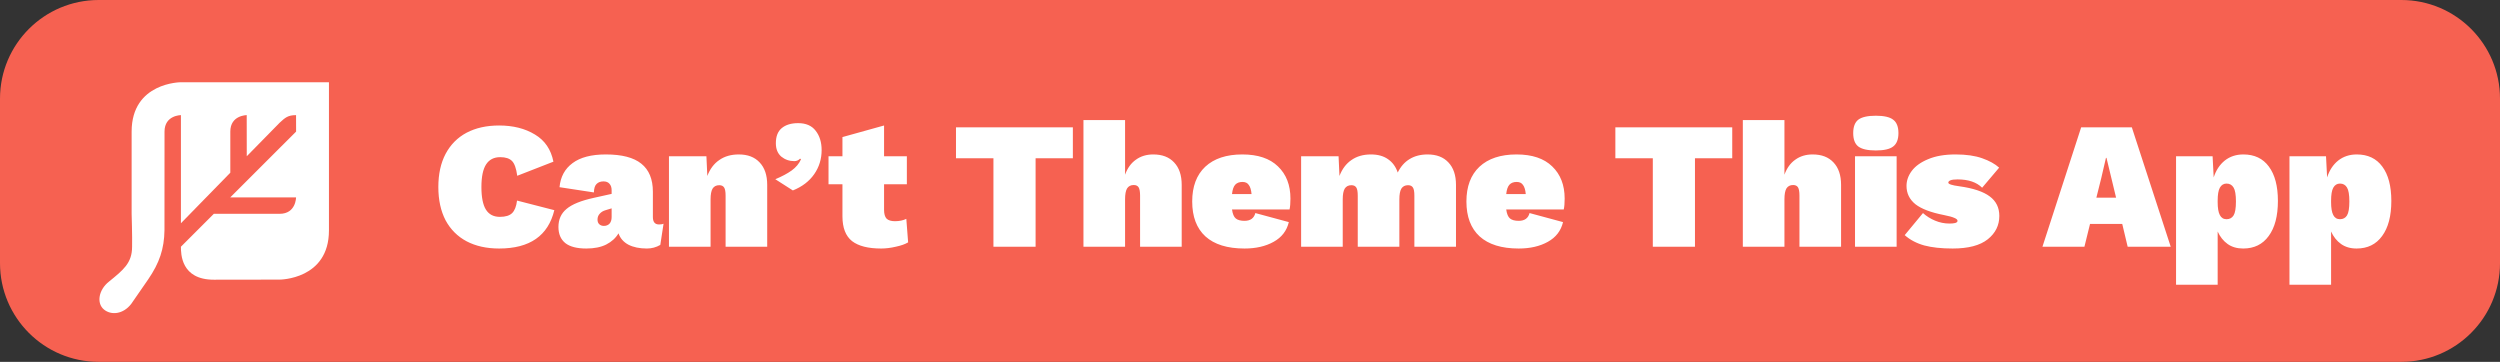 <svg width="152" height="22" viewBox="0 0 152 22" fill="none" xmlns="http://www.w3.org/2000/svg">
<rect x="0" y="0" width="152" height="22" fill="#333333" stroke="none"/>
<g clip-path="url(#clip0)">
<path d="M146 0H6C2.686 0 0 2.686 0 6V16C0 19.314 2.686 22 6 22H146C149.314 22 152 19.314 152 16V6C152 2.686 149.314 0 146 0Z" fill="#F66151"/>
<path d="M11.003 5C11.003 5 8.003 5 8.003 8V13C8.003 13 8.047 14.419 8.031 15C8.031 16 7.494 16.413 6.627 17.121C6 17.611 5.853 18.431 6.32 18.818C6.75 19.174 7.482 19.122 7.98 18.475L9 17C9.698 15.986 9.983 15.124 10 14L10.003 8C10.004 7 11 7 11 7V13.574L14.003 10.5V8C14.003 7 15 7 15 7L15.003 9.5L17 7.465C17.338 7.153 17.503 7 18 7L18.003 8L14 12H18C18 12 18.003 13 17 13H13L11 15C11 15.426 11 17.006 13 17.006L17.003 17C17.003 17 20.003 17 20 14.01V5L11.003 5Z" fill="white"/>
<path d="M33.703 12.778C33.328 14.333 32.21 15.11 30.348 15.11C29.585 15.11 28.925 14.963 28.367 14.67C27.817 14.377 27.392 13.951 27.091 13.394C26.798 12.829 26.651 12.155 26.651 11.37C26.651 10.585 26.798 9.914 27.091 9.357C27.392 8.792 27.817 8.363 28.367 8.07C28.925 7.777 29.585 7.63 30.348 7.63C31.198 7.63 31.924 7.813 32.526 8.18C33.127 8.539 33.501 9.089 33.648 9.83L31.448 10.688C31.389 10.241 31.282 9.94 31.128 9.786C30.974 9.632 30.736 9.555 30.413 9.555C30.032 9.555 29.746 9.702 29.555 9.995C29.365 10.288 29.27 10.747 29.27 11.37C29.27 11.993 29.361 12.452 29.544 12.745C29.728 13.038 30.01 13.185 30.392 13.185C30.736 13.185 30.985 13.108 31.14 12.954C31.294 12.8 31.392 12.547 31.436 12.195L33.703 12.778ZM40.069 13.647C40.194 13.647 40.285 13.632 40.344 13.603L40.146 14.89C39.897 15.037 39.625 15.11 39.332 15.11C38.885 15.11 38.511 15.033 38.21 14.879C37.909 14.718 37.708 14.487 37.605 14.186C37.436 14.472 37.187 14.699 36.857 14.868C36.534 15.029 36.131 15.11 35.647 15.11C35.075 15.11 34.65 15 34.371 14.78C34.092 14.553 33.953 14.226 33.953 13.801C33.953 13.339 34.118 12.972 34.448 12.701C34.778 12.422 35.328 12.199 36.098 12.03L37.187 11.788V11.568C37.187 11.399 37.143 11.267 37.055 11.172C36.974 11.077 36.853 11.029 36.692 11.029C36.516 11.029 36.377 11.08 36.274 11.183C36.171 11.278 36.116 11.451 36.109 11.7L34.019 11.381C34.078 10.75 34.342 10.263 34.811 9.918C35.28 9.566 35.955 9.39 36.835 9.39C37.81 9.39 38.529 9.577 38.991 9.951C39.46 10.325 39.695 10.893 39.695 11.656V13.196C39.695 13.497 39.819 13.647 40.069 13.647ZM36.714 13.735C36.853 13.735 36.967 13.691 37.055 13.603C37.143 13.508 37.187 13.372 37.187 13.196V12.668L36.824 12.778C36.67 12.822 36.549 12.895 36.461 12.998C36.373 13.093 36.329 13.211 36.329 13.35C36.329 13.475 36.365 13.57 36.439 13.636C36.512 13.702 36.604 13.735 36.714 13.735ZM44.919 9.39C45.461 9.39 45.883 9.551 46.184 9.874C46.492 10.197 46.646 10.651 46.646 11.238V15H44.116V11.898C44.116 11.656 44.086 11.491 44.028 11.403C43.969 11.308 43.87 11.26 43.731 11.26C43.547 11.26 43.412 11.33 43.324 11.469C43.243 11.608 43.203 11.825 43.203 12.118V15H40.673V9.5H42.95L43.005 10.699C43.166 10.274 43.408 9.951 43.731 9.731C44.053 9.504 44.449 9.39 44.919 9.39ZM48.525 7.487C49.002 7.487 49.357 7.641 49.592 7.949C49.834 8.257 49.955 8.649 49.955 9.126C49.955 9.669 49.805 10.156 49.504 10.589C49.203 11.022 48.771 11.352 48.206 11.579L47.139 10.897C47.542 10.728 47.872 10.552 48.129 10.369C48.393 10.178 48.584 9.951 48.701 9.687L48.646 9.643C48.551 9.746 48.433 9.797 48.294 9.797C47.993 9.797 47.729 9.705 47.502 9.522C47.282 9.331 47.172 9.06 47.172 8.708C47.172 8.297 47.289 7.993 47.524 7.795C47.766 7.59 48.1 7.487 48.525 7.487ZM55.214 14.736C55.031 14.846 54.781 14.934 54.466 15C54.158 15.073 53.861 15.11 53.575 15.11C52.783 15.11 52.193 14.96 51.804 14.659C51.415 14.351 51.221 13.849 51.221 13.152V11.205H50.374V9.5H51.221V8.334L53.751 7.63V9.5H55.137V11.205H53.751V12.756C53.751 13.005 53.802 13.185 53.905 13.295C54.015 13.398 54.184 13.449 54.411 13.449C54.682 13.449 54.913 13.401 55.104 13.306L55.214 14.736ZM65.23 9.621H62.964V15H60.401V9.621H58.124V7.74H65.23V9.621ZM70.12 9.39C70.662 9.39 71.084 9.551 71.385 9.874C71.693 10.197 71.847 10.651 71.847 11.238V15H69.317V11.898C69.317 11.656 69.287 11.487 69.229 11.392C69.17 11.297 69.071 11.249 68.932 11.249C68.749 11.249 68.613 11.319 68.525 11.458C68.444 11.597 68.404 11.817 68.404 12.118V15H65.874V7.3H68.404V10.622C68.55 10.219 68.77 9.914 69.064 9.709C69.357 9.496 69.709 9.39 70.12 9.39ZM78.459 12.074C78.459 12.353 78.441 12.573 78.404 12.734H74.906C74.943 13.005 75.02 13.189 75.137 13.284C75.254 13.379 75.43 13.427 75.665 13.427C76.024 13.427 76.244 13.269 76.325 12.954L78.36 13.504C78.235 14.032 77.927 14.432 77.436 14.703C76.952 14.974 76.362 15.11 75.665 15.11C74.624 15.11 73.832 14.864 73.289 14.373C72.754 13.882 72.486 13.174 72.486 12.25C72.486 11.341 72.75 10.637 73.278 10.138C73.813 9.639 74.565 9.39 75.533 9.39C76.479 9.39 77.201 9.632 77.7 10.116C78.206 10.6 78.459 11.253 78.459 12.074ZM75.544 11.062C75.353 11.062 75.207 11.117 75.104 11.227C75.001 11.337 74.935 11.528 74.906 11.799H76.094C76.072 11.55 76.017 11.366 75.929 11.249C75.848 11.124 75.72 11.062 75.544 11.062ZM86.797 9.39C87.34 9.39 87.761 9.551 88.062 9.874C88.37 10.197 88.524 10.651 88.524 11.238V15H85.994V11.898C85.994 11.656 85.965 11.491 85.906 11.403C85.847 11.308 85.749 11.26 85.609 11.26C85.426 11.26 85.29 11.33 85.202 11.469C85.121 11.608 85.081 11.825 85.081 12.118V15H82.551V11.898C82.551 11.656 82.522 11.491 82.463 11.403C82.404 11.308 82.305 11.26 82.166 11.26C81.983 11.26 81.847 11.33 81.759 11.469C81.678 11.608 81.638 11.825 81.638 12.118V15H79.108V9.5H81.385L81.44 10.699C81.602 10.274 81.844 9.951 82.166 9.731C82.489 9.504 82.885 9.39 83.354 9.39C83.772 9.39 84.117 9.485 84.388 9.676C84.667 9.867 84.865 10.138 84.982 10.49C85.158 10.131 85.397 9.859 85.697 9.676C86.005 9.485 86.372 9.39 86.797 9.39ZM95.131 12.074C95.131 12.353 95.113 12.573 95.076 12.734H91.578C91.615 13.005 91.692 13.189 91.809 13.284C91.926 13.379 92.102 13.427 92.337 13.427C92.696 13.427 92.916 13.269 92.997 12.954L95.032 13.504C94.907 14.032 94.599 14.432 94.108 14.703C93.624 14.974 93.034 15.11 92.337 15.11C91.296 15.11 90.504 14.864 89.961 14.373C89.426 13.882 89.158 13.174 89.158 12.25C89.158 11.341 89.422 10.637 89.95 10.138C90.485 9.639 91.237 9.39 92.205 9.39C93.151 9.39 93.873 9.632 94.372 10.116C94.878 10.6 95.131 11.253 95.131 12.074ZM92.216 11.062C92.025 11.062 91.879 11.117 91.776 11.227C91.673 11.337 91.607 11.528 91.578 11.799H92.766C92.744 11.55 92.689 11.366 92.601 11.249C92.52 11.124 92.392 11.062 92.216 11.062ZM105.32 9.621H103.054V15H100.491V9.621H98.214V7.74H105.32V9.621ZM110.21 9.39C110.752 9.39 111.174 9.551 111.475 9.874C111.783 10.197 111.937 10.651 111.937 11.238V15H109.407V11.898C109.407 11.656 109.377 11.487 109.319 11.392C109.26 11.297 109.161 11.249 109.022 11.249C108.838 11.249 108.703 11.319 108.615 11.458C108.534 11.597 108.494 11.817 108.494 12.118V15H105.964V7.3H108.494V10.622C108.64 10.219 108.86 9.914 109.154 9.709C109.447 9.496 109.799 9.39 110.21 9.39ZM114.05 9.148C113.551 9.148 113.196 9.067 112.983 8.906C112.778 8.745 112.675 8.473 112.675 8.092C112.675 7.711 112.778 7.439 112.983 7.278C113.196 7.117 113.551 7.036 114.05 7.036C114.549 7.036 114.901 7.117 115.106 7.278C115.319 7.439 115.425 7.711 115.425 8.092C115.425 8.473 115.319 8.745 115.106 8.906C114.901 9.067 114.549 9.148 114.05 9.148ZM115.315 15H112.785V9.5H115.315V15ZM118.721 15.11C118.039 15.11 117.463 15.048 116.994 14.923C116.524 14.791 116.128 14.582 115.806 14.296L116.917 12.954C117.129 13.145 117.375 13.299 117.654 13.416C117.932 13.533 118.226 13.592 118.534 13.592C118.673 13.592 118.787 13.581 118.875 13.559C118.97 13.53 119.018 13.486 119.018 13.427C119.018 13.361 118.955 13.302 118.831 13.251C118.706 13.192 118.493 13.134 118.193 13.075C117.401 12.921 116.821 12.701 116.455 12.415C116.095 12.122 115.916 11.751 115.916 11.304C115.916 10.981 116.022 10.677 116.235 10.391C116.455 10.098 116.788 9.859 117.236 9.676C117.683 9.485 118.237 9.39 118.897 9.39C119.542 9.39 120.081 9.467 120.514 9.621C120.954 9.775 121.298 9.966 121.548 10.193L120.514 11.414C120.176 11.077 119.678 10.908 119.018 10.908C118.82 10.908 118.677 10.926 118.589 10.963C118.501 11 118.457 11.047 118.457 11.106C118.457 11.194 118.68 11.267 119.128 11.326C119.971 11.443 120.587 11.649 120.976 11.942C121.364 12.228 121.559 12.624 121.559 13.13C121.559 13.702 121.324 14.175 120.855 14.549C120.385 14.923 119.674 15.11 118.721 15.11ZM129.032 13.614H127.074L126.733 15H124.181L126.535 7.74H129.615L131.98 15H129.362L129.032 13.614ZM128.658 12.019L128.075 9.599H128.042L127.756 10.831L127.459 12.019H128.658ZM136.396 9.39C137.07 9.39 137.587 9.636 137.947 10.127C138.313 10.618 138.497 11.315 138.497 12.217C138.497 13.134 138.31 13.845 137.936 14.351C137.569 14.857 137.052 15.11 136.385 15.11C136.011 15.11 135.695 15.018 135.439 14.835C135.182 14.652 134.98 14.399 134.834 14.076V17.31H132.304V9.5H134.526L134.592 10.787C134.731 10.354 134.955 10.013 135.263 9.764C135.578 9.515 135.956 9.39 136.396 9.39ZM135.373 13.328C135.563 13.328 135.706 13.251 135.802 13.097C135.897 12.943 135.945 12.661 135.945 12.25C135.945 11.839 135.897 11.557 135.802 11.403C135.706 11.242 135.563 11.161 135.373 11.161C135.197 11.161 135.061 11.245 134.966 11.414C134.878 11.575 134.834 11.839 134.834 12.206V12.294C134.834 12.646 134.878 12.906 134.966 13.075C135.054 13.244 135.189 13.328 135.373 13.328ZM143.292 9.39C143.967 9.39 144.484 9.636 144.843 10.127C145.21 10.618 145.393 11.315 145.393 12.217C145.393 13.134 145.206 13.845 144.832 14.351C144.465 14.857 143.948 15.11 143.281 15.11C142.907 15.11 142.592 15.018 142.335 14.835C142.078 14.652 141.877 14.399 141.73 14.076V17.31H139.2V9.5H141.422L141.488 10.787C141.627 10.354 141.851 10.013 142.159 9.764C142.474 9.515 142.852 9.39 143.292 9.39ZM142.269 13.328C142.46 13.328 142.603 13.251 142.698 13.097C142.793 12.943 142.841 12.661 142.841 12.25C142.841 11.839 142.793 11.557 142.698 11.403C142.603 11.242 142.46 11.161 142.269 11.161C142.093 11.161 141.957 11.245 141.862 11.414C141.774 11.575 141.73 11.839 141.73 12.206V12.294C141.73 12.646 141.774 12.906 141.862 13.075C141.95 13.244 142.086 13.328 142.269 13.328Z" fill="white"/>
</g>
<defs>
<clipPath id="clip0">
<rect width="152" height="22" fill="white"/>
</clipPath>
</defs>
</svg>
